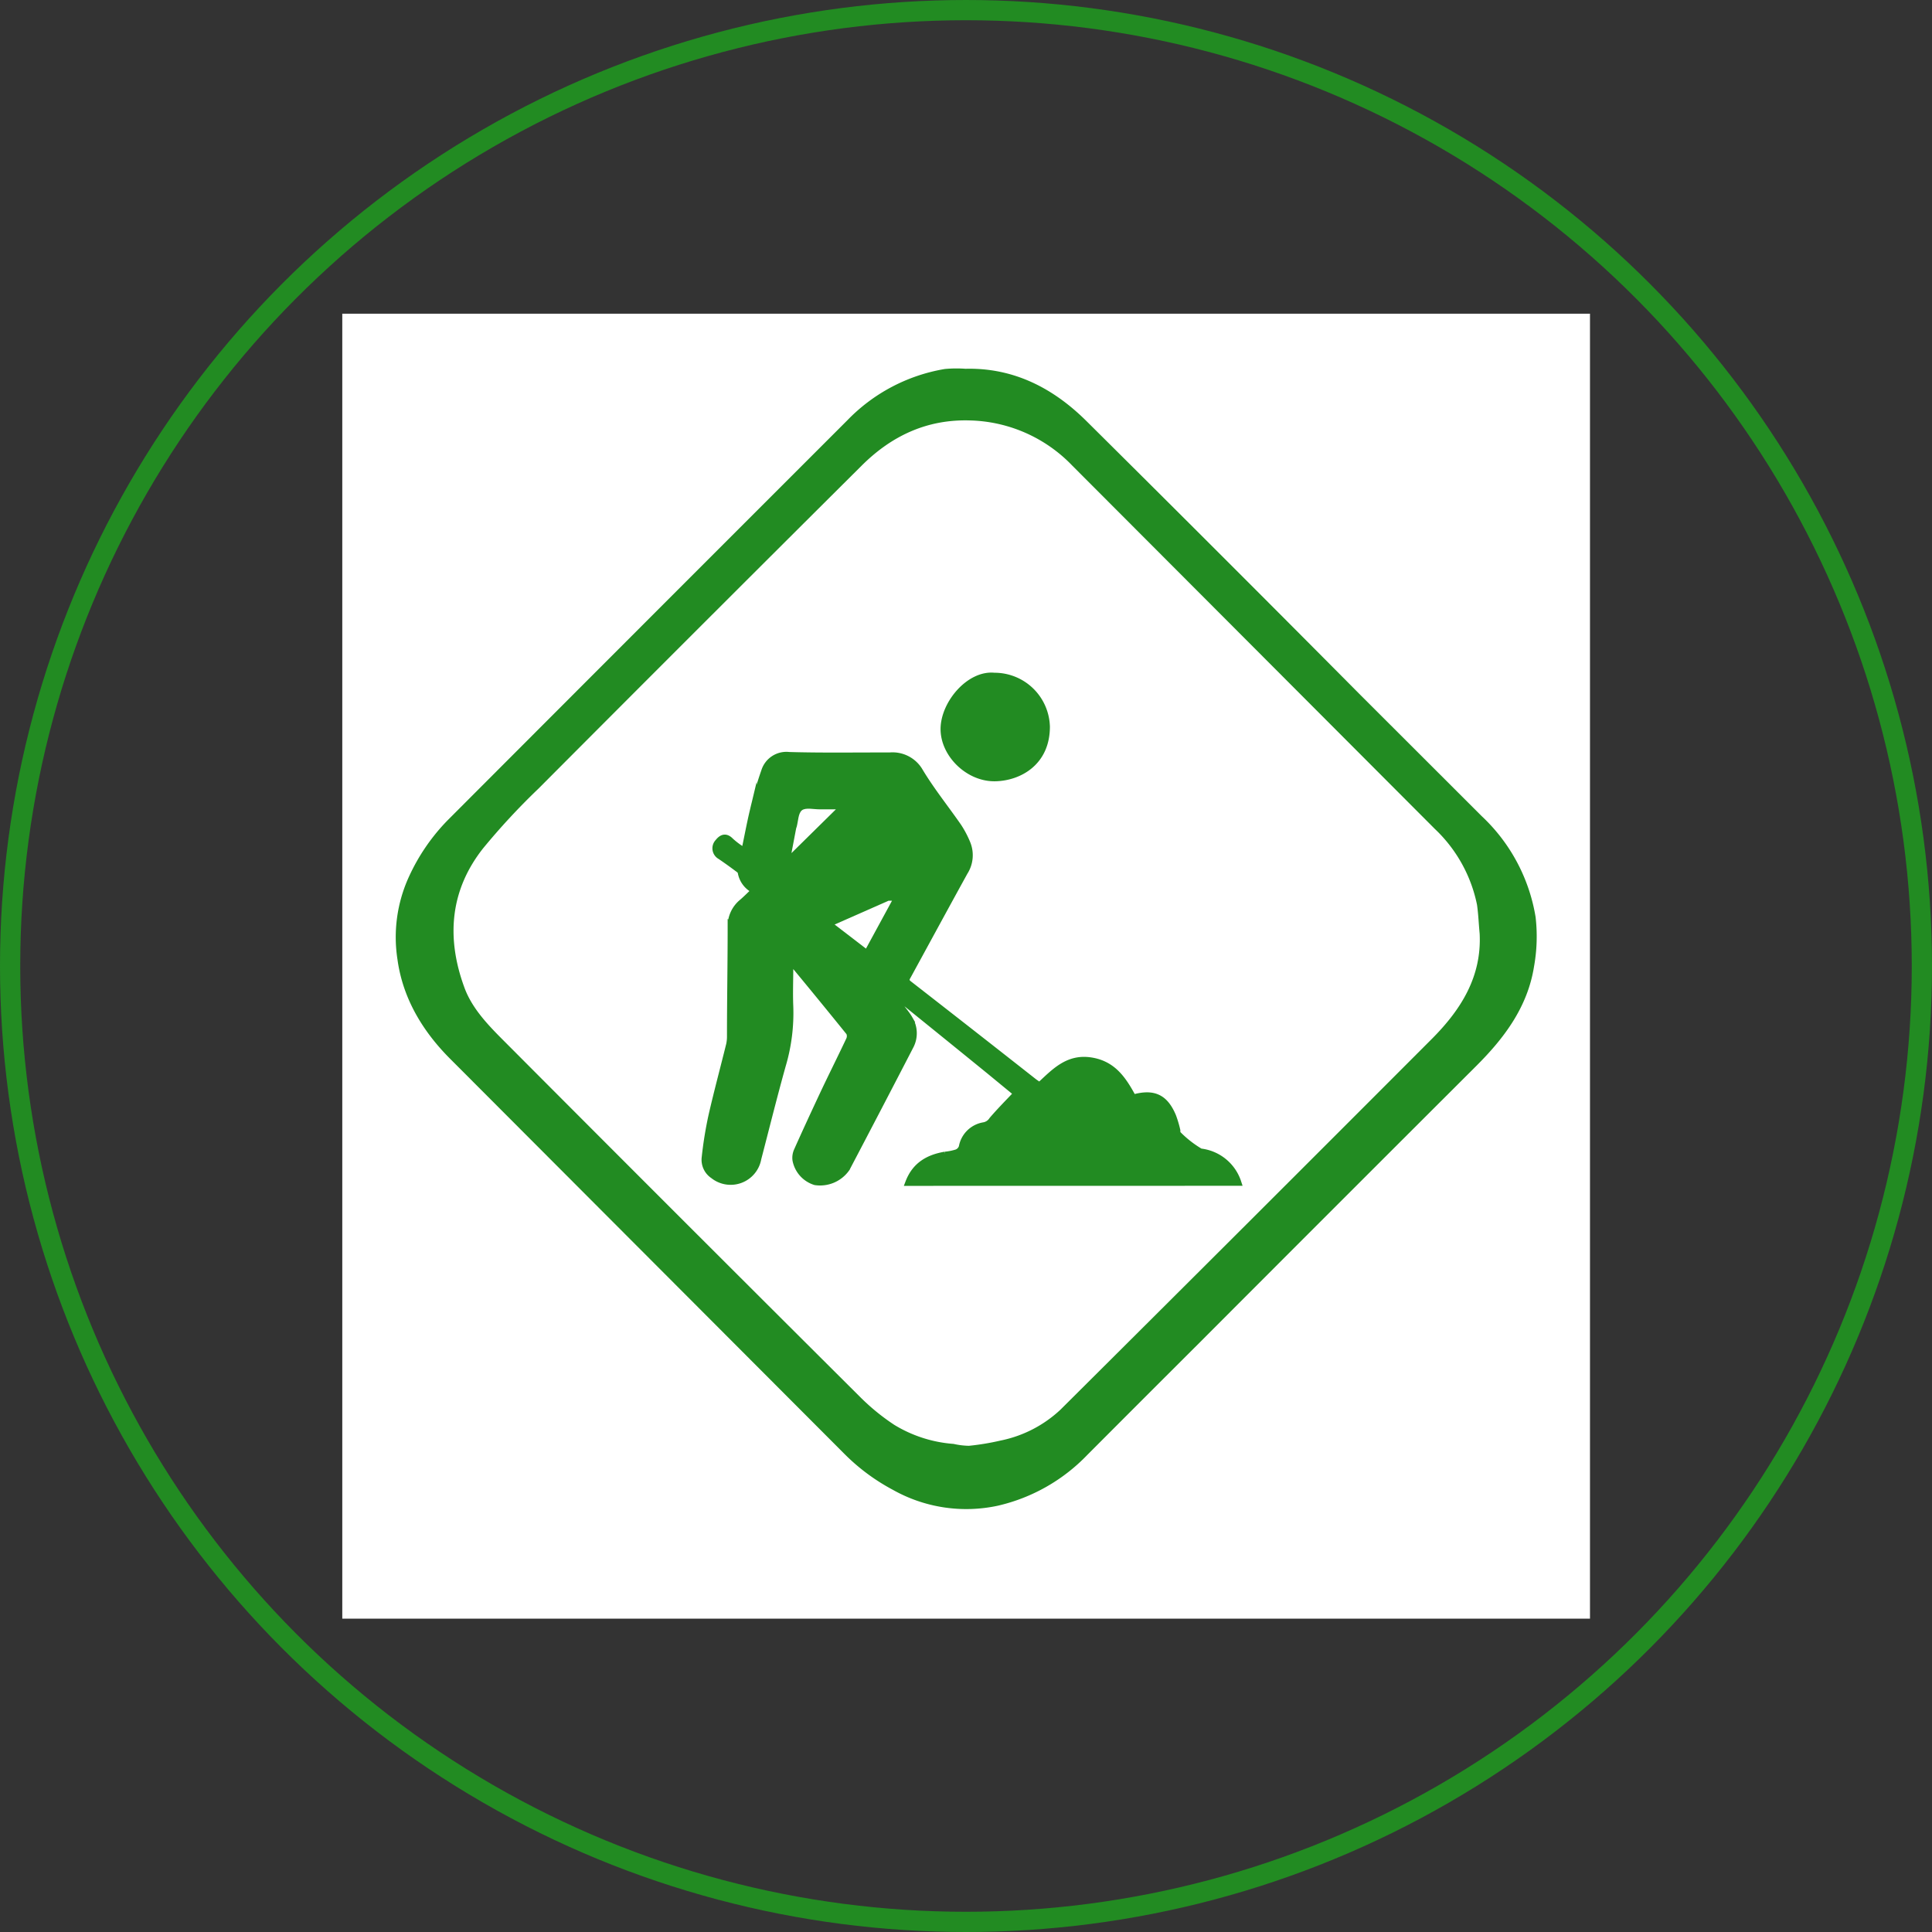 <svg xmlns="http://www.w3.org/2000/svg" viewBox="0 0 286.46 286.46">
  <rect x="0" y="0" width="286.46" height="286.46" fill="#333333" stroke="none"/>
  <defs>
    <style>
      .cls-1 {
        fill: none;
        stroke-width: 3px;
      }

      .cls-1, .cls-3 {
        stroke: #228b22;
        stroke-miterlimit: 10;
      }

      .cls-2 {
        fill: #fff;
      }

      .cls-3 {
        fill: #228b22;
      }
    </style>
  </defs>
  <g id="Calque_2" data-name="Calque 2">
    <g id="Calque_1-2" data-name="Calque 1">
      <g>
        <circle class="cls-1" cx="143.23" cy="143.23" r="141.73"/>
        <g>
          <path class="cls-2" d="M235.75,240h-185V46.51h185ZM143.15,55.18a18,18,0,0,0-3,0A25.59,25.59,0,0,0,126,62.66l-4.75,4.76Q94,94.71,66.69,122a28.93,28.93,0,0,0-5.6,8.19,21,21,0,0,0-1.66,12c.78,5.68,3.66,10.42,7.69,14.46l58.55,58.59a29.46,29.46,0,0,0,7,5.18,21.69,21.69,0,0,0,15.21,2.32,26.18,26.18,0,0,0,13.05-7.41q8.32-8.31,16.63-16.63,20.47-20.49,41-41c4.12-4.1,7.53-8.62,8.46-14.51a24.66,24.66,0,0,0,.23-7.17,25.83,25.83,0,0,0-7.81-14.65l-18.27-18.25q-20.19-20.2-40.39-40.38C155.9,58,150.17,55,143.15,55.18Z"/>
          <path class="cls-3" d="M143.15,55.18c7-.18,12.75,2.81,17.57,7.59Q181,82.89,201.11,103.15l18.27,18.25a25.83,25.83,0,0,1,7.81,14.65,24.66,24.66,0,0,1-.23,7.17c-.93,5.89-4.34,10.41-8.46,14.51q-20.5,20.46-41,41-8.33,8.31-16.63,16.63a26.18,26.18,0,0,1-13.05,7.41,21.69,21.69,0,0,1-15.21-2.32,29.46,29.46,0,0,1-7-5.18L67.12,156.66c-4-4-6.91-8.78-7.69-14.46a21,21,0,0,1,1.66-12,28.93,28.93,0,0,1,5.6-8.19q27.25-27.3,54.54-54.58L126,62.66a25.59,25.59,0,0,1,14.14-7.45A18,18,0,0,1,143.15,55.18Zm76.24,83.25c-.14-1.43-.19-2.87-.44-4.27a21.3,21.3,0,0,0-6.19-11.24q-26.82-27-53.77-53.87a21.75,21.75,0,0,0-15.16-6.71c-6.37-.2-11.64,2.28-16.07,6.7q-24,23.91-47.9,47.87a100.74,100.74,0,0,0-8.26,8.91c-4.89,6.22-5.43,13.25-2.77,20.53,1.22,3.32,3.73,5.83,6.17,8.27q26.28,26.38,52.66,52.66a32.3,32.3,0,0,0,4.93,4,19.61,19.61,0,0,0,8.8,2.83,11.18,11.18,0,0,0,2.27.28,36.81,36.81,0,0,0,4.66-.77,18.26,18.26,0,0,0,8.93-4.6q27.6-27.49,55.11-55.09C216.62,149.68,219.71,144.82,219.39,138.43Z"/>
          <path class="cls-2" d="M219.39,138.43c.32,6.39-2.77,11.25-7,15.52Q184.85,181.54,157.25,209a18.26,18.26,0,0,1-8.93,4.6,36.81,36.81,0,0,1-4.66.77,11.18,11.18,0,0,1-2.27-.28,19.61,19.61,0,0,1-8.8-2.83,32.3,32.3,0,0,1-4.93-4Q101.29,181,75,154.62c-2.44-2.44-5-5-6.17-8.27-2.66-7.28-2.12-14.31,2.77-20.53a100.74,100.74,0,0,1,8.26-8.91q23.91-24,47.9-47.87c4.43-4.42,9.7-6.9,16.07-6.7A21.75,21.75,0,0,1,159,69.05Q185.9,96,212.76,122.92A21.3,21.3,0,0,1,219,134.16C219.2,135.56,219.25,137,219.39,138.43Zm-84.65,36.9h48.79A6.62,6.62,0,0,0,178,170.8a16,16,0,0,1-3.4-2.67c0-.16,0-.35-.07-.51a16.56,16.56,0,0,0-.63-2.11c-1.17-2.73-2.82-3.52-5.69-2.76-.06,0-.13,0-.26-.07-1.4-2.55-3-4.92-6.28-5.4s-5.34,1.74-7.51,3.72c-.31-.22-.61-.4-.88-.61q-9.24-7.24-18.51-14.48c-.62-.48-.37-.84-.1-1.32,2.78-5.09,5.55-10.2,8.35-15.28a4.62,4.62,0,0,0,.4-4.22,14.51,14.51,0,0,0-1.31-2.5c-1.89-2.73-4-5.33-5.7-8.17a4.65,4.65,0,0,0-4.48-2.34h-.63c-4.76,0-9.52.07-14.28-.07a3.39,3.39,0,0,0-3.66,2.32,55.34,55.34,0,0,0-1.68,5.82c-.48,1.95-.84,3.93-1.27,6-.31-.15-.48-.21-.62-.3a12.12,12.12,0,0,1-1.49-1.16c-.72-.74-1.29-.49-1.82.18a1.31,1.31,0,0,0,.32,2.05c.87.59,1.72,1.2,2.56,1.83.22.15.49.39.52.61A3.58,3.58,0,0,0,111.9,132c-.67.63-1.25,1.23-1.88,1.77a4.56,4.56,0,0,0-1.68,3.67c0,5.39-.06,10.78-.1,16.17a5.82,5.82,0,0,1-.12,1.25c-.87,3.52-1.82,7-2.63,10.58a58.48,58.48,0,0,0-1,6.18,2.77,2.77,0,0,0,1.22,2.64,4.11,4.11,0,0,0,6.62-2.48c1.2-4.6,2.34-9.21,3.62-13.79a27.27,27.27,0,0,0,1.16-8.79c-.1-1.92,0-3.85,0-5.78a7.26,7.26,0,0,1,.1-.82,3.47,3.47,0,0,1,.35.26q4.2,5.1,8.37,10.23a1.31,1.31,0,0,1,0,1.11c-1.3,2.78-2.67,5.53-4,8.31s-2.51,5.39-3.72,8.1A2.55,2.55,0,0,0,118,172a4.19,4.19,0,0,0,2.91,3.26,4.78,4.78,0,0,0,4.64-2q4.76-9,9.45-18.13a4.06,4.06,0,0,0-.13-4c-.48-.84-1.16-1.56-1.72-2.37a3.78,3.78,0,0,1-.29-.86,2.35,2.35,0,0,1,.78.3q6.57,5.29,13.12,10.63l4.06,3.34c-1.27,1.34-2.51,2.59-3.66,3.93a1.87,1.87,0,0,1-1.3.85,3.9,3.9,0,0,0-3.17,3.17,1.36,1.36,0,0,1-.78.83,8.39,8.39,0,0,1-1.74.35C137.7,171.67,135.73,172.72,134.74,175.33Zm12.69-75.08c-3.66-.38-7.42,4-7.47,7.78s3.68,7.41,7.63,7.31c3.48-.08,7.55-2.27,7.58-7.59A7.71,7.71,0,0,0,147.43,100.25Z"/>
          <path class="cls-3" d="M134.74,175.33c1-2.61,3-3.66,5.4-4.07a8.39,8.39,0,0,0,1.74-.35,1.36,1.36,0,0,0,.78-.83,3.9,3.9,0,0,1,3.17-3.17,1.87,1.87,0,0,0,1.3-.85c1.15-1.34,2.39-2.59,3.66-3.93l-4.06-3.34q-6.54-5.32-13.12-10.63a2.35,2.35,0,0,0-.78-.3,3.78,3.78,0,0,0,.29.86c.56.81,1.24,1.53,1.72,2.37a4.06,4.06,0,0,1,.13,4q-4.69,9.07-9.45,18.13a4.78,4.78,0,0,1-4.64,2A4.19,4.19,0,0,1,118,172a2.55,2.55,0,0,1,.22-1.41c1.21-2.71,2.46-5.41,3.72-8.1s2.69-5.53,4-8.31a1.31,1.31,0,0,0,0-1.11q-4.16-5.15-8.37-10.23a3.47,3.47,0,0,0-.35-.26,7.26,7.26,0,0,0-.1.82c0,1.93-.08,3.86,0,5.78A27.27,27.27,0,0,1,116,158c-1.28,4.58-2.42,9.19-3.62,13.79a4.11,4.11,0,0,1-6.62,2.48,2.77,2.77,0,0,1-1.22-2.64,58.48,58.48,0,0,1,1-6.18c.81-3.54,1.76-7.06,2.63-10.58a5.82,5.82,0,0,0,.12-1.25c0-5.39.1-10.78.1-16.17a4.56,4.56,0,0,1,1.68-3.67c.63-.54,1.21-1.14,1.88-1.77a3.58,3.58,0,0,1-2.06-2.64c0-.22-.3-.46-.52-.61-.84-.63-1.69-1.24-2.56-1.83a1.31,1.31,0,0,1-.32-2.05c.53-.67,1.1-.92,1.82-.18a12.12,12.12,0,0,0,1.49,1.16c.14.09.31.15.62.3.43-2,.79-4,1.27-6a55.34,55.34,0,0,1,1.68-5.82A3.39,3.39,0,0,1,117,112c4.76.14,9.52.06,14.28.07h.63a4.65,4.65,0,0,1,4.48,2.34c1.71,2.84,3.81,5.44,5.7,8.17a14.51,14.51,0,0,1,1.31,2.5,4.62,4.62,0,0,1-.4,4.22c-2.8,5.08-5.57,10.19-8.35,15.28-.27.48-.52.84.1,1.32q9.28,7.22,18.51,14.48c.27.21.57.39.88.61,2.17-2,4.13-4.2,7.51-3.72s4.88,2.85,6.28,5.4c.13,0,.2.08.26.07,2.87-.76,4.52,0,5.69,2.76a16.56,16.56,0,0,1,.63,2.11c0,.16,0,.35.07.51a16,16,0,0,0,3.4,2.67,6.62,6.62,0,0,1,5.57,4.53Zm-11-38.25,4.68,3.56,3.86-7.1c-.31,0-.43,0-.51,0Zm.19-17.13h-2.38c-.9,0-2-.31-2.64.13s-.56,1.62-.8,2.48c0,.1-.07.2-.09.3-.23,1.2-.46,2.4-.68,3.58Z"/>
          <path class="cls-3" d="M147.43,100.25a7.71,7.71,0,0,1,7.74,7.5c0,5.32-4.1,7.51-7.58,7.59-4,.1-7.68-3.55-7.63-7.31S143.77,99.87,147.43,100.25Z"/>
          <path class="cls-2" d="M123.75,137.08l8-3.53c.08,0,.2,0,.51,0l-3.86,7.1Z"/>
          <path class="cls-2" d="M123.94,120l-6.59,6.49c.22-1.18.45-2.38.68-3.58,0-.1.06-.2.09-.3.24-.86.23-2.06.8-2.48s1.74-.12,2.64-.13Z"/>
        </g>
      </g>
    </g>
  </g>
</svg>
